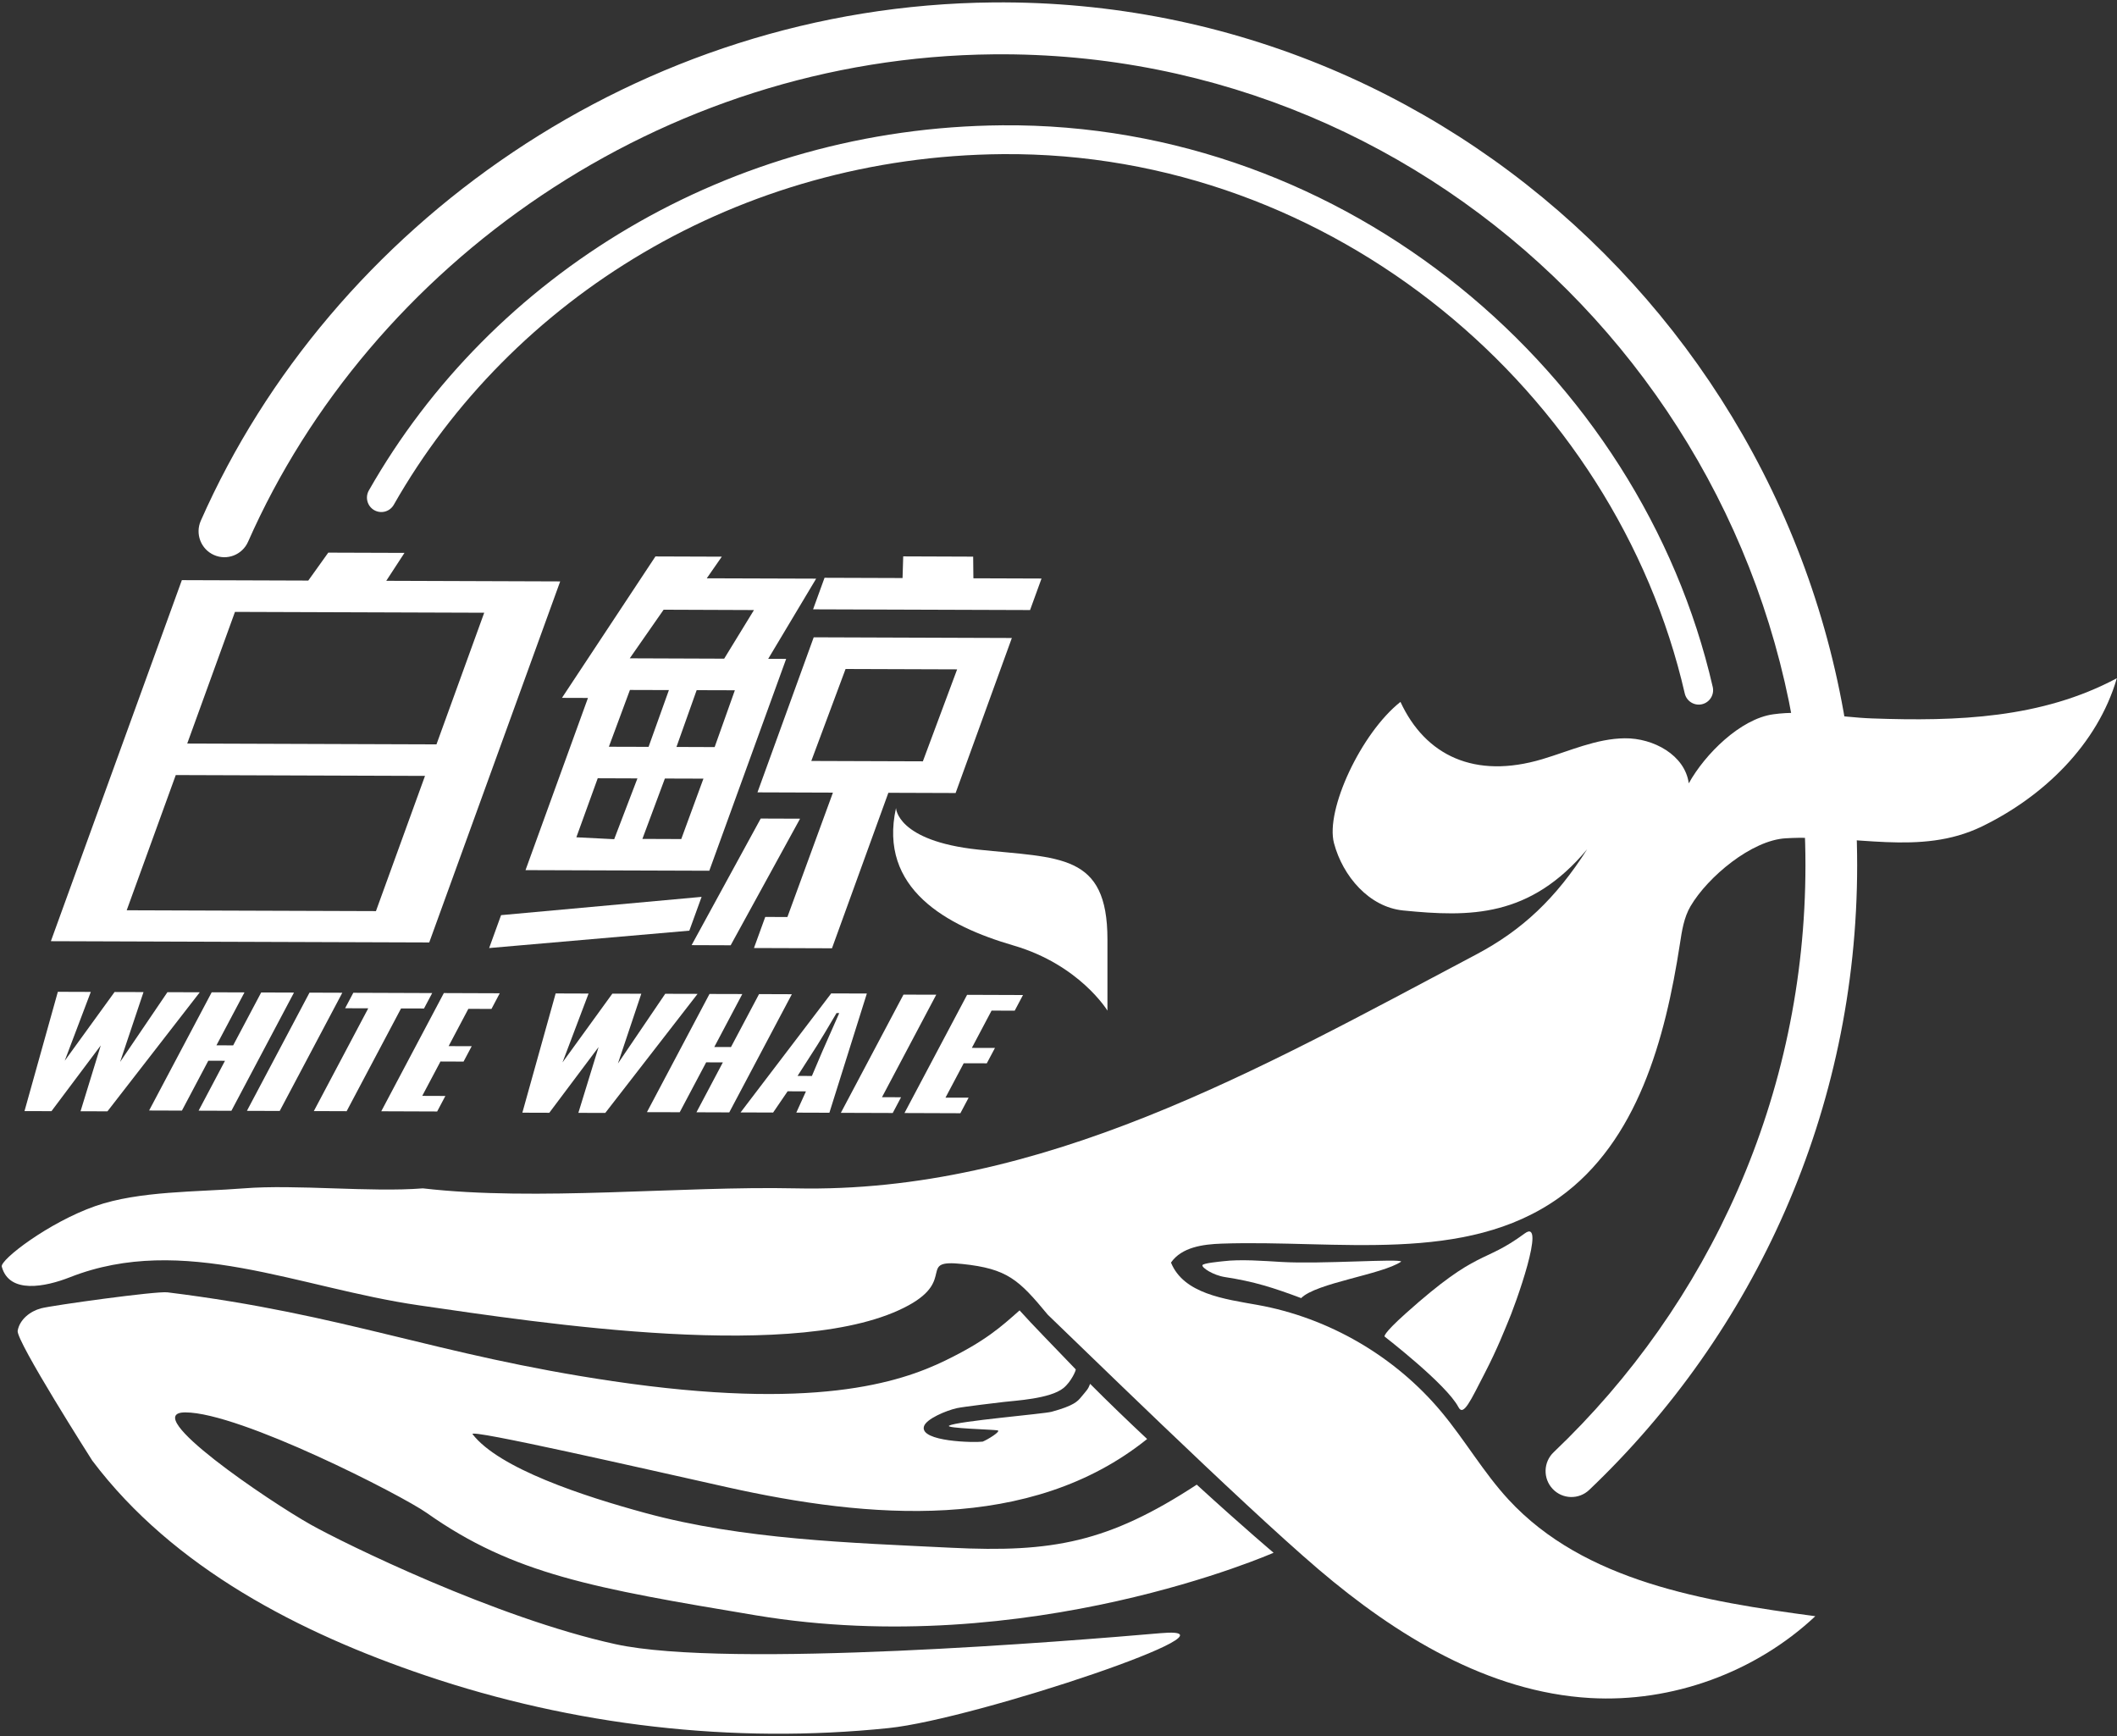 <svg width="600" height="492" viewBox="0 0 600 492" fill="none" xmlns="http://www.w3.org/2000/svg">
<rect x="0" y="0" width="600" height="492" fill="#333333" stroke="none"/>
<g clip-path="url(#clip0_345_2911)">
<path fill-rule="evenodd" clip-rule="evenodd" d="M477.491 196.525C457.836 111.013 377.895 42.907 284.142 43.683C209.472 44.301 144.944 84.428 111.608 143.055C110.494 145.015 108.008 145.697 106.055 144.578C104.103 143.459 103.424 140.963 104.538 139.003C139.311 77.85 206.506 36.152 284.075 35.511C381.784 34.702 464.943 105.581 485.424 194.688C485.929 196.887 484.563 199.081 482.372 199.589C480.182 200.096 477.996 198.725 477.491 196.525Z" fill="white"/>
<path fill-rule="evenodd" clip-rule="evenodd" d="M511.701 245.215C511.701 118.267 408.647 14.226 281.619 15.397L281.619 15.397C187.15 16.261 104.95 75.036 70.305 153.546C68.666 157.26 64.338 158.937 60.639 157.292C56.939 155.646 55.268 151.302 56.907 147.588C93.807 63.967 181.089 1.605 281.485 0.687L281.552 8.042L281.485 0.687C416.764 -0.561 526.355 110.195 526.355 245.215C526.355 314.87 497.19 377.734 450.417 422.255C447.48 425.05 442.843 424.926 440.059 421.978C437.274 419.03 437.398 414.374 440.334 411.579C484.318 369.713 511.701 310.657 511.701 245.215Z" fill="white"/>
<path d="M93.037 156.623L114.635 156.696L109.474 164.608L158.768 164.779L121.653 267.102L14.418 266.742L51.541 164.42L87.371 164.542L93.037 156.623ZM120.456 219.896L49.816 219.659L35.91 257.981L106.551 258.218L120.456 219.896ZM137.235 173.655L66.594 173.418L53.064 210.726L123.704 210.963L137.235 173.655Z" fill="white"/>
<path d="M138.635 268.688L142.014 259.362L198.847 254.181L195.37 263.759L138.635 268.688ZM217.726 186.715L222.814 186.731L201.029 246.776L148.942 246.605L166.641 197.805L159.273 197.781L185.764 157.702L204.57 157.767L200.312 163.896L231.314 163.995L217.726 186.715ZM163.351 237.296L174.073 237.835L180.66 220.607L169.408 220.566L163.351 237.296ZM172.567 211.634L183.818 211.666L189.582 195.574L178.535 195.541L172.567 211.634ZM199.368 220.673L188.442 220.64L182.068 237.754L193.083 237.795L199.368 220.673ZM213.688 172.895L188.084 172.797L178.486 186.576L205.246 186.674L213.688 172.895ZM215.601 231.984L226.755 232.025L207.086 267.903L196.014 267.862L215.601 231.984ZM208.274 195.631L197.446 195.599L191.723 211.691L202.543 211.732L208.274 195.631ZM235.799 268.753L213.688 268.679L216.887 259.869L223.164 259.894L236.068 224.636L214.681 224.563L230.622 180.618L286.779 180.814L270.839 224.751L251.78 224.685L235.799 268.753ZM291.94 172.895L230.442 172.69L233.691 163.749L255.802 163.823L255.989 157.685L275.813 157.759L275.878 163.896L295.189 163.962L291.94 172.895ZM239.65 189.6L229.938 215.663L261.558 215.769L271.27 189.706L239.65 189.6Z" fill="white"/>
<path d="M16.396 281.086L25.734 281.118L18.342 300.635L32.475 281.143L40.673 281.167L34.046 300.954L47.455 281.192L56.621 281.225L30.456 314.962L22.828 314.937L28.559 296.287L14.589 314.913L6.944 314.888L16.396 281.086Z" fill="white"/>
<path d="M60 281.225L69.289 281.257L61.343 296.254L66.081 296.271L74.027 281.274L83.324 281.306L65.585 314.806L56.288 314.774L63.769 300.635L59.039 300.619L51.558 314.757L42.261 314.725L60 281.225Z" fill="white"/>
<path d="M87.721 281.323L97.018 281.355L79.278 314.855L69.981 314.823L87.721 281.323Z" fill="white"/>
<path d="M100.136 281.364L122.491 281.445L120.171 285.818L113.666 285.801L98.247 314.921L88.95 314.888L104.369 285.769L97.815 285.744L100.136 281.364Z" fill="white"/>
<path d="M125.796 281.445L141.639 281.502L139.294 285.94L132.741 285.916L127.148 296.483L133.693 296.499L131.381 300.864L124.836 300.839L119.674 310.581L126.228 310.606L123.9 315.003L108.057 314.945L125.796 281.445Z" fill="white"/>
<path d="M157.482 281.552L166.811 281.584L159.427 301.093L173.552 281.609L181.758 281.633L175.132 301.411L188.54 281.65L197.707 281.674L171.55 315.411L163.921 315.395L169.653 296.745L155.682 315.37L148.046 315.346L157.482 281.552Z" fill="white"/>
<path d="M201.085 281.699L210.383 281.723L202.445 296.728L207.175 296.745L215.129 281.739L224.426 281.772L206.687 315.264L197.389 315.231L204.871 301.093L200.141 301.076L192.651 315.215L183.354 315.191L201.085 281.699Z" fill="white"/>
<path d="M235.579 281.543L245.682 281.576L235.066 315.362L225.688 315.33L228.423 309.306L223.229 309.282L219.118 315.305L209.894 315.272L235.579 281.543ZM237.859 287.117L237.094 287.109C234.334 291.8 232.535 294.8 231.696 296.107L226.046 304.926L230.109 304.942L232.999 298.134L237.859 287.117Z" fill="white"/>
<path d="M256.062 281.887L265.351 281.911L249.973 310.957L255.379 310.973L253.018 315.436L238.315 315.387L256.062 281.887Z" fill="white"/>
<path d="M274.095 281.944L289.938 282.001L287.585 286.439L281.031 286.414L275.438 296.982L281.992 296.998L279.68 301.354L273.134 301.338L267.973 311.08L274.526 311.096L272.19 315.501L256.347 315.444L274.095 281.944Z" fill="white"/>
<path d="M253.946 228.992C253.946 228.992 254.133 238.334 277.237 240.786C300.342 243.238 313.872 241.726 313.872 266.244C313.872 273.975 313.872 286.422 313.872 286.422C313.872 286.422 305.975 273.411 287.194 267.944C268.404 262.476 248.874 251.901 253.946 228.992Z" fill="white"/>
<path d="M392.434 378.799C392.434 378.799 391.587 378.341 398.515 372.146C419.3 353.545 420.187 358.392 432.122 349.581C438.391 344.956 429.541 369.809 427.131 375.293C426.627 376.429 424.486 382.068 420.814 389.162C416.809 396.91 414.781 401.519 413.365 398.822C409.962 392.309 392.515 378.897 392.434 378.799Z" fill="white"/>
<path d="M339.183 420.766C314.1 437.161 298.266 440.062 269.601 438.648C240.936 437.234 210.57 436.335 182.874 428.792C165.362 424.027 141.452 416.198 133.929 406.456C132.676 404.838 182.198 416.165 206.206 421.518C245.967 430.377 291.997 434.447 325.123 407.829C319.587 402.639 314.027 397.294 308.963 392.194C308.385 393.755 308.011 394.009 306.439 395.913C305.414 397.163 304.363 398.389 298.03 400.114C295.815 400.718 271.18 402.778 269.015 404.045C267.72 404.797 281.308 405.124 282.716 405.377C283.88 405.589 279.859 408.041 278.507 408.572C276.163 408.899 260.743 408.613 261.851 404.306C262.412 402.132 268.298 399.721 271.197 399.084C273.069 398.667 283.188 397.49 284.524 397.327C287.511 396.951 297.623 396.477 301.416 393.379C303.631 391.573 305.039 388.255 304.876 388.083C298.722 381.643 292.6 375.448 288.969 371.378C283.652 376.094 279.281 380.058 267.981 385.558C254.89 391.933 230.483 399.836 173.658 391.434C122.947 383.94 98.336 372.555 47.462 366.262C44.255 365.862 14.768 369.964 11.65 370.79C8.532 371.615 5.576 373.953 5.007 377.14C4.494 380.001 26.157 413.958 26.157 413.958C49.164 444.475 85.14 462.848 120.537 474.829C162.529 489.05 207.769 494.329 251.886 489.752C276.562 487.194 355.88 460.51 328.941 462.856C304.201 465.005 206.532 473.006 174.448 465.978C140.581 458.557 97.53 437.406 88.111 432.118C76.347 425.523 39.045 400.285 52.518 400.285C68.019 400.285 113.878 423.782 120.969 428.792C145.53 446.159 168.325 450.131 214.119 457.781C291.557 470.718 360.96 440.062 360.96 440.062C360.96 440.062 352.933 433.328 339.183 420.766Z" fill="white"/>
<path d="M368.776 367.897C373.026 363.581 391.661 361.236 397.123 357.558C396.985 356.635 374.507 358.318 363.134 357.648C358.168 357.354 351.525 356.839 346.616 357.452C345.794 357.558 340.982 357.975 340.795 358.572C340.575 359.258 343.815 361.416 347.169 361.931C355.498 363.206 360.944 364.963 368.776 367.897Z" fill="white"/>
<path d="M296.963 372.604C302.988 378.309 351.639 425.98 373.734 444.802C395.739 463.551 421.848 479.569 450.667 481.236C473.886 482.577 497.503 473.995 514.494 458.05C483.11 453.841 449.047 448.3 427.53 424.983C420.464 417.326 415.213 408.156 408.529 400.155C395.365 384.373 376.567 373.438 356.377 369.825C346.998 368.15 335.487 366.679 331.88 357.828C334.909 353.464 340.925 352.638 346.217 352.458C378.977 351.322 415.229 358.49 441.924 339.398C464.084 323.551 471.973 294.473 476.125 267.478C476.686 263.808 477.248 260.033 479.129 256.837C484.038 248.485 496.429 238.154 506.076 237.582C525.509 236.422 544.152 242.739 561.688 234.239C579.224 225.74 594.48 210.972 599.959 192.215C578.646 203.608 554.711 204.474 530.572 203.608C521.178 203.273 511.88 201.148 502.567 202.439C493.254 203.731 483.199 213.75 478.632 222.005C477.541 213.971 468.578 209.157 460.502 209.239C452.426 209.321 444.855 212.851 437.112 215.156C417.981 220.869 403.97 214.159 396.92 198.925C385.791 207.711 375.582 229.565 378.081 238.963C380.581 248.362 388.062 257.082 397.701 258.038C416.613 259.926 433.62 260.114 449.845 240.671C440.963 254.622 431.446 263.596 418.372 270.518C356.638 303.177 295.172 338.311 225.411 336.791C193.001 336.088 152.06 340.526 119.853 336.791C105.053 337.968 83.894 335.614 69.102 336.791C55.986 337.837 39.411 337.469 26.988 341.826C13.783 346.46 -0.016 357.051 0.505 358.98C2.613 366.826 12.895 364.709 19.832 361.98C51.883 349.377 84.618 365.004 118.689 369.932C152.76 374.86 227.324 386.498 257.536 369.932C270.952 362.576 259.889 356.872 272.703 358.22C285.525 359.569 288.724 362.642 296.963 372.604Z" fill="white"/>
</g>
<defs>
<clipPath id="clip0_345_2911">
<rect width="600" height="492" fill="white"/>
</clipPath>
</defs>
</svg>
